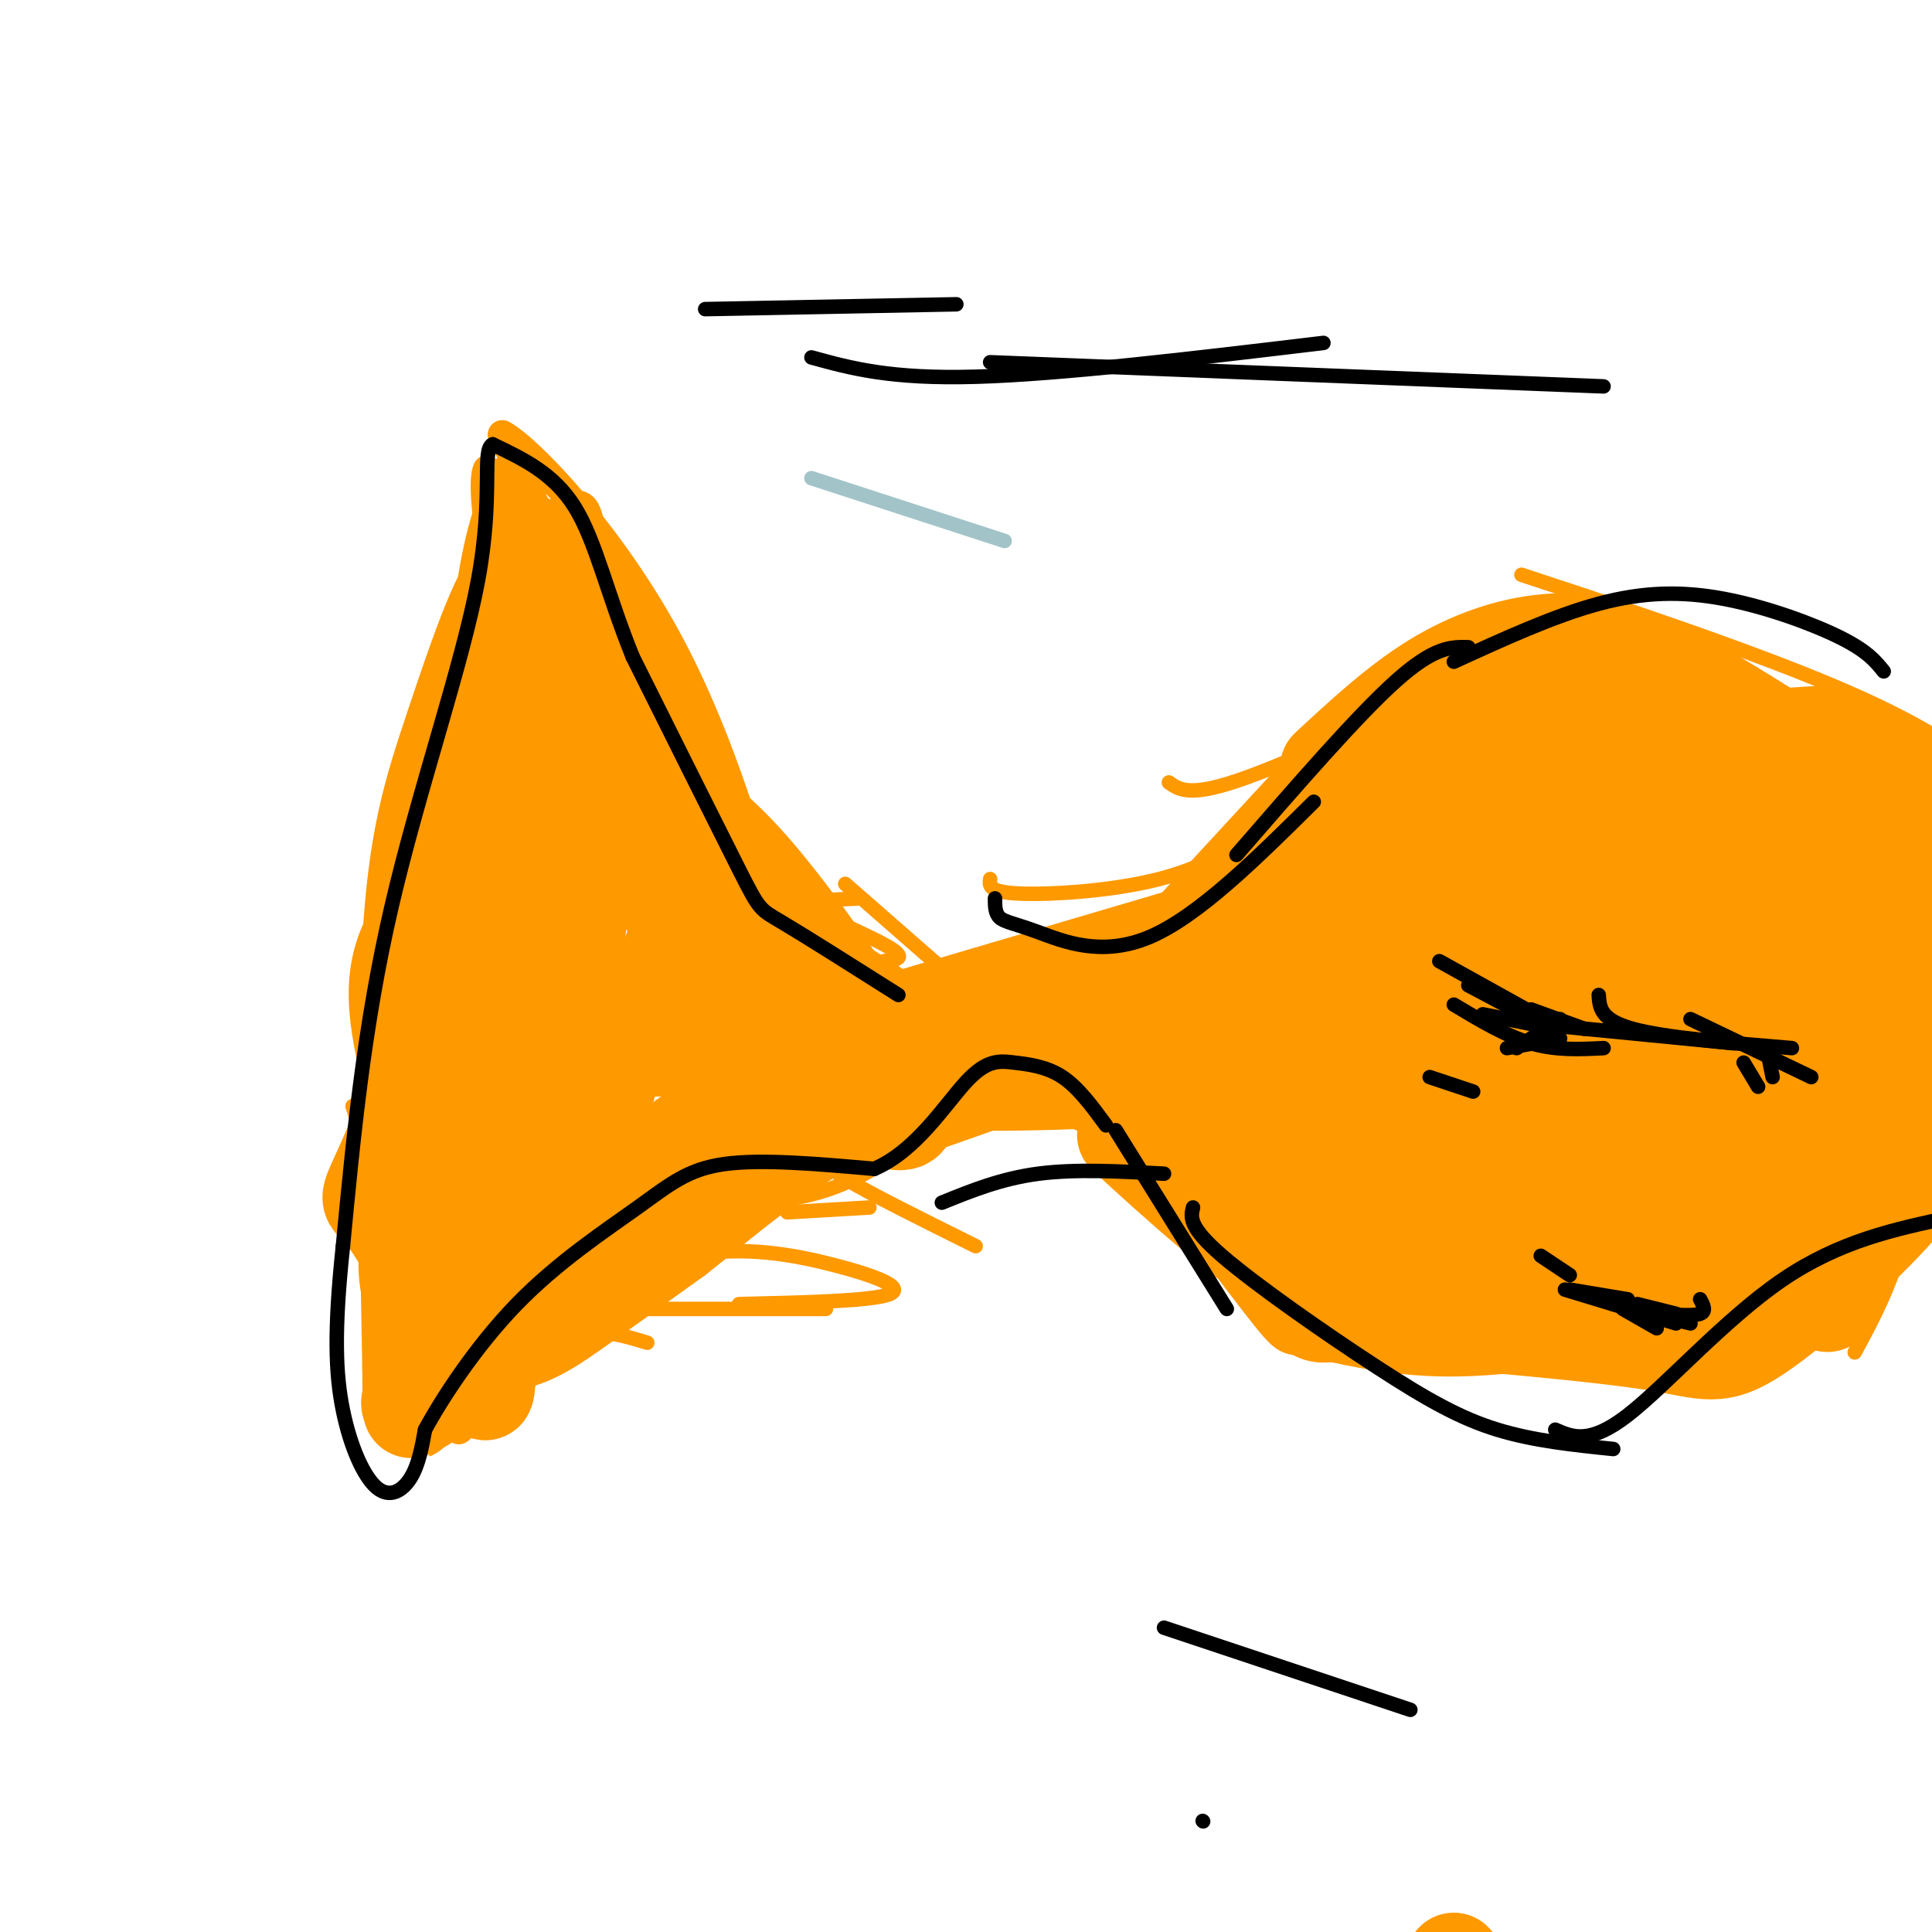 <svg viewBox='0 0 400 400' version='1.1' xmlns='http://www.w3.org/2000/svg' xmlns:xlink='http://www.w3.org/1999/xlink'><g fill='none' stroke='#ff9900' stroke-width='3' stroke-linecap='round' stroke-linejoin='round'><path d='M183,199c2.844,-0.289 5.689,-0.578 -1,-4c-6.689,-3.422 -22.911,-9.978 -32,-20c-9.089,-10.022 -11.044,-23.511 -13,-37'/><path d='M137,138c-9.756,-16.822 -27.644,-40.378 -34,-38c-6.356,2.378 -1.178,30.689 4,59'/><path d='M107,159c-2.167,19.000 -9.583,37.000 -17,55'/><path d='M96,173c-4.667,19.083 -9.333,38.167 -13,49c-3.667,10.833 -6.333,13.417 -9,16'/><path d='M87,204c-4.917,20.000 -9.833,40.000 -11,52c-1.167,12.000 1.417,16.000 4,20'/><path d='M73,229c3.667,11.500 7.333,23.000 12,33c4.667,10.000 10.333,18.500 16,27'/><path d='M106,291c4.167,-5.917 8.333,-11.833 13,-14c4.667,-2.167 9.833,-0.583 15,1'/><path d='M123,271c0.000,0.000 48.000,0.000 48,0'/><path d='M153,270c13.649,-0.315 27.298,-0.631 31,-2c3.702,-1.369 -2.542,-3.792 -11,-6c-8.458,-2.208 -19.131,-4.202 -30,-2c-10.869,2.202 -21.935,8.601 -33,15'/><path d='M110,275c-7.708,2.613 -10.477,1.645 -12,2c-1.523,0.355 -1.800,2.033 -6,-8c-4.200,-10.033 -12.323,-31.778 -16,-47c-3.677,-15.222 -2.908,-23.921 2,-33c4.908,-9.079 13.954,-18.540 23,-28'/><path d='M101,161c4.786,-7.179 5.250,-11.125 3,-25c-2.250,-13.875 -7.214,-37.679 -4,-40c3.214,-2.321 14.607,16.839 26,36'/><path d='M126,132c7.357,15.143 12.750,35.000 17,45c4.250,10.000 7.357,10.143 13,10c5.643,-0.143 13.821,-0.571 22,-1'/><path d='M175,183c0.000,0.000 32.000,28.000 32,28'/><path d='M180,250c0.000,0.000 -17.000,1.000 -17,1'/><path d='M175,241c-2.250,0.083 -4.500,0.167 0,3c4.500,2.833 15.750,8.417 27,14'/><path d='M205,182c-0.178,1.356 -0.356,2.711 6,3c6.356,0.289 19.244,-0.489 29,-3c9.756,-2.511 16.378,-6.756 23,-11'/><path d='M242,162c2.244,1.578 4.489,3.156 16,-1c11.511,-4.156 32.289,-14.044 47,-19c14.711,-4.956 23.356,-4.978 32,-5'/><path d='M315,119c17.643,5.815 35.286,11.631 52,18c16.714,6.369 32.500,13.292 43,22c10.500,8.708 15.714,19.202 19,27c3.286,7.798 4.643,12.899 6,18'/><path d='M402,169c-1.000,27.750 -2.000,55.500 -5,74c-3.000,18.500 -8.000,27.750 -13,37'/><path d='M375,270c-6.583,2.000 -13.167,4.000 -23,4c-9.833,0.000 -22.917,-2.000 -36,-4'/><path d='M300,266c-6.833,-8.083 -13.667,-16.167 -20,-22c-6.333,-5.833 -12.167,-9.417 -18,-13'/><path d='M274,208c0.000,0.000 -45.000,14.000 -45,14'/><path d='M258,214c0.000,0.000 -68.000,24.000 -68,24'/><path d='M222,211c-15.815,12.994 -31.631,25.988 -43,32c-11.369,6.012 -18.292,5.042 -21,6c-2.708,0.958 -1.202,3.845 -9,0c-7.798,-3.845 -24.899,-14.423 -42,-25'/><path d='M106,246c-2.917,-20.250 -5.833,-40.500 -5,-55c0.833,-14.500 5.417,-23.250 10,-32'/><path d='M114,107c2.444,-4.089 4.889,-8.178 2,-4c-2.889,4.178 -11.111,16.622 -18,37c-6.889,20.378 -12.444,48.689 -18,77'/></g>
<g fill='none' stroke='#ff9900' stroke-width='6' stroke-linecap='round' stroke-linejoin='round'><path d='M114,278c-3.536,-27.304 -7.071,-54.607 -9,-71c-1.929,-16.393 -2.250,-21.875 0,-31c2.250,-9.125 7.071,-21.893 9,-31c1.929,-9.107 0.964,-14.554 0,-20'/><path d='M114,125c0.444,-4.756 1.556,-6.644 0,-12c-1.556,-5.356 -5.778,-14.178 -10,-23'/><path d='M104,90c5.021,2.563 22.573,20.470 35,44c12.427,23.530 19.730,52.681 23,65c3.270,12.319 2.506,7.805 6,6c3.494,-1.805 11.247,-0.903 19,0'/><path d='M187,205c0.255,-1.532 -8.609,-5.361 -16,-12c-7.391,-6.639 -13.311,-16.089 -21,-27c-7.689,-10.911 -17.147,-23.284 -22,-34c-4.853,-10.716 -5.101,-19.776 -6,-24c-0.899,-4.224 -2.450,-3.612 -4,-3'/><path d='M118,105c-2.183,4.984 -5.640,18.945 -6,40c-0.360,21.055 2.376,49.202 2,66c-0.376,16.798 -3.864,22.245 -10,33c-6.136,10.755 -14.921,26.819 -18,36c-3.079,9.181 -0.451,11.480 2,13c2.451,1.520 4.726,2.260 7,3'/><path d='M95,296c1.134,-0.537 0.469,-3.381 10,-13c9.531,-9.619 29.258,-26.013 45,-37c15.742,-10.987 27.498,-16.568 37,-19c9.502,-2.432 16.751,-1.716 24,-1'/><path d='M211,226c10.000,2.833 23.000,10.417 36,18'/><path d='M226,225c13.714,18.268 27.429,36.536 34,45c6.571,8.464 6.000,7.125 11,8c5.000,0.875 15.571,3.964 29,4c13.429,0.036 29.714,-2.982 46,-6'/><path d='M299,273c21.111,2.111 42.222,4.222 53,5c10.778,0.778 11.222,0.222 13,-1c1.778,-1.222 4.889,-3.111 8,-5'/><path d='M214,207c6.417,-2.250 12.833,-4.500 26,-15c13.167,-10.500 33.083,-29.250 53,-48'/><path d='M276,154c34.644,-3.244 69.289,-6.489 87,-8c17.711,-1.511 18.489,-1.289 21,0c2.511,1.289 6.756,3.644 11,6'/><path d='M211,208c-16.689,3.022 -33.378,6.044 -42,7c-8.622,0.956 -9.178,-0.156 -13,-3c-3.822,-2.844 -10.911,-7.422 -18,-12'/><path d='M149,203c-14.000,-31.083 -28.000,-62.167 -33,-77c-5.000,-14.833 -1.000,-13.417 3,-12'/><path d='M105,97c-3.167,6.000 -6.333,12.000 -9,36c-2.667,24.000 -4.833,66.000 -7,108'/></g>
<g fill='none' stroke='#ff9900' stroke-width='20' stroke-linecap='round' stroke-linejoin='round'><path d='M105,266c6.600,-27.556 13.200,-55.111 15,-78c1.800,-22.889 -1.200,-41.111 -3,-47c-1.800,-5.889 -2.400,0.556 -3,7'/><path d='M114,148c-3.421,20.751 -10.474,69.129 -13,101c-2.526,31.871 -0.526,47.234 0,35c0.526,-12.234 -0.421,-52.067 0,-76c0.421,-23.933 2.211,-31.967 4,-40'/><path d='M105,168c1.716,-18.153 4.006,-43.536 2,-47c-2.006,-3.464 -8.309,14.990 -13,29c-4.691,14.010 -7.769,23.574 -9,45c-1.231,21.426 -0.616,54.713 0,88'/><path d='M85,283c0.105,14.762 0.368,7.668 0,7c-0.368,-0.668 -1.368,5.089 7,-3c8.368,-8.089 26.105,-30.026 40,-43c13.895,-12.974 23.947,-16.987 34,-21'/><path d='M166,223c23.247,-3.699 64.365,-2.445 58,-3c-6.365,-0.555 -60.214,-2.919 -83,-3c-22.786,-0.081 -14.510,2.120 -15,7c-0.490,4.880 -9.745,12.440 -19,20'/><path d='M107,244c-6.072,9.203 -11.753,22.211 -4,13c7.753,-9.211 28.939,-40.639 36,-60c7.061,-19.361 -0.004,-26.653 -4,-34c-3.996,-7.347 -4.922,-14.747 -6,-18c-1.078,-3.253 -2.308,-2.358 -3,-1c-0.692,1.358 -0.846,3.179 -1,5'/><path d='M125,149c-0.419,2.610 -0.965,6.637 2,15c2.965,8.363 9.441,21.064 16,31c6.559,9.936 13.201,17.106 23,25c9.799,7.894 22.753,16.510 22,10c-0.753,-6.510 -15.215,-28.146 -25,-41c-9.785,-12.854 -14.892,-16.927 -20,-21'/><path d='M143,168c-5.649,-7.175 -9.772,-14.614 -10,-18c-0.228,-3.386 3.439,-2.719 -1,-10c-4.439,-7.281 -16.982,-22.509 -22,-27c-5.018,-4.491 -2.509,1.754 0,8'/><path d='M110,121c-0.823,11.048 -2.881,34.668 -9,59c-6.119,24.332 -16.300,49.376 -21,60c-4.700,10.624 -3.920,6.827 0,12c3.920,5.173 10.978,19.316 18,24c7.022,4.684 14.006,-0.090 21,-5c6.994,-4.910 13.997,-9.955 21,-15'/><path d='M140,256c8.206,-6.440 18.220,-15.041 28,-21c9.780,-5.959 19.328,-9.275 26,-12c6.672,-2.725 10.470,-4.857 17,-6c6.530,-1.143 15.791,-1.296 22,0c6.209,1.296 9.364,4.041 15,14c5.636,9.959 13.753,27.131 19,35c5.247,7.869 7.623,6.434 10,5'/><path d='M233,235c5.378,4.933 10.756,9.867 18,16c7.244,6.133 16.356,13.467 32,17c15.644,3.533 37.822,3.267 60,3'/><path d='M295,273c18.748,1.636 37.497,3.273 48,5c10.503,1.727 12.762,3.546 21,-2c8.238,-5.546 22.456,-18.456 29,-26c6.544,-7.544 5.416,-9.724 6,-12c0.584,-2.276 2.881,-4.650 3,-10c0.119,-5.350 -1.941,-13.675 -4,-22'/><path d='M375,157c-11.476,-7.333 -22.952,-14.667 -32,-19c-9.048,-4.333 -15.667,-5.667 -23,-5c-7.333,0.667 -15.381,3.333 -23,8c-7.619,4.667 -14.810,11.333 -22,18'/><path d='M278,159c0.000,0.000 -48.000,52.000 -48,52'/><path d='M265,188c0.000,0.000 -78.000,23.000 -78,23'/><path d='M215,207c-0.578,1.311 -1.156,2.622 -9,4c-7.844,1.378 -22.956,2.822 -35,2c-12.044,-0.822 -21.022,-3.911 -30,-7'/><path d='M179,222c7.374,1.263 14.749,2.526 36,2c21.251,-0.526 56.379,-2.843 77,-5c20.621,-2.157 26.733,-4.156 37,3c10.267,7.156 24.687,23.465 18,20c-6.687,-3.465 -34.482,-26.704 -51,-37c-16.518,-10.296 -21.759,-7.648 -27,-5'/><path d='M269,200c-6.864,0.658 -10.524,4.804 -12,8c-1.476,3.196 -0.769,5.444 -2,7c-1.231,1.556 -4.400,2.421 4,10c8.400,7.579 28.368,21.871 41,30c12.632,8.129 17.929,10.095 23,11c5.071,0.905 9.918,0.749 11,-2c1.082,-2.749 -1.599,-8.093 -4,-12c-2.401,-3.907 -4.522,-6.379 -11,-13c-6.478,-6.621 -17.313,-17.391 -31,-24c-13.687,-6.609 -30.225,-9.058 -38,-8c-7.775,1.058 -6.785,5.624 -5,9c1.785,3.376 4.365,5.563 7,8c2.635,2.437 5.324,5.125 24,12c18.676,6.875 53.338,17.938 88,29'/><path d='M364,265c17.604,6.050 17.614,6.674 8,1c-9.614,-5.674 -28.854,-17.647 -51,-25c-22.146,-7.353 -47.199,-10.086 -41,-7c6.199,3.086 43.651,11.992 58,17c14.349,5.008 5.594,6.117 -8,2c-13.594,-4.117 -32.027,-13.462 -45,-18c-12.973,-4.538 -20.487,-4.269 -28,-4'/><path d='M257,231c-12.016,-2.027 -28.057,-5.096 -10,0c18.057,5.096 70.211,18.356 84,22c13.789,3.644 -10.788,-2.326 -30,-2c-19.212,0.326 -33.061,6.950 -39,5c-5.939,-1.950 -3.970,-12.475 -2,-23'/><path d='M260,233c-3.017,-11.772 -9.559,-29.703 -2,-33c7.559,-3.297 29.219,8.041 41,15c11.781,6.959 13.685,9.541 25,0c11.315,-9.541 32.043,-31.203 39,-40c6.957,-8.797 0.143,-4.729 -12,-4c-12.143,0.729 -29.615,-1.881 -41,-1c-11.385,0.881 -16.681,5.252 -21,10c-4.319,4.748 -7.659,9.874 -11,15'/><path d='M278,195c-3.355,5.153 -6.242,10.534 -7,14c-0.758,3.466 0.614,5.016 0,7c-0.614,1.984 -3.215,4.401 7,6c10.215,1.599 33.247,2.381 45,2c11.753,-0.381 12.226,-1.923 17,-9c4.774,-7.077 13.849,-19.689 15,-28c1.151,-8.311 -5.622,-12.321 -12,-17c-6.378,-4.679 -12.360,-10.027 -18,-13c-5.640,-2.973 -10.937,-3.570 -16,-3c-5.063,0.570 -9.890,2.308 -15,5c-5.110,2.692 -10.501,6.338 -14,11c-3.499,4.662 -5.106,10.340 -6,15c-0.894,4.660 -1.075,8.301 0,10c1.075,1.699 3.405,1.458 5,2c1.595,0.542 2.456,1.869 10,0c7.544,-1.869 21.772,-6.935 36,-12'/><path d='M325,185c12.284,-6.031 24.993,-15.107 27,-19c2.007,-3.893 -6.689,-2.602 -13,-2c-6.311,0.602 -10.237,0.515 -20,4c-9.763,3.485 -25.362,10.542 -32,14c-6.638,3.458 -4.315,3.319 0,5c4.315,1.681 10.623,5.183 25,7c14.377,1.817 36.822,1.948 37,4c0.178,2.052 -21.911,6.026 -44,10'/><path d='M305,208c-14.529,4.297 -28.852,10.040 -23,5c5.852,-5.040 31.877,-20.864 49,-25c17.123,-4.136 25.342,3.417 15,-3c-10.342,-6.417 -39.246,-26.805 -39,-33c0.246,-6.195 29.642,1.801 47,7c17.358,5.199 22.679,7.599 28,10'/><path d='M382,169c5.399,1.973 4.897,1.907 9,6c4.103,4.093 12.811,12.346 19,25c6.189,12.654 9.860,29.708 7,20c-2.860,-9.708 -12.251,-46.180 -24,-60c-11.749,-13.820 -25.855,-4.990 -36,0c-10.145,4.990 -16.327,6.140 -20,8c-3.673,1.860 -4.836,4.430 -6,7'/><path d='M331,175c1.190,6.378 7.164,18.824 10,25c2.836,6.176 2.535,6.082 11,13c8.465,6.918 25.696,20.848 27,13c1.304,-7.848 -13.319,-37.473 -20,-55c-6.681,-17.527 -5.420,-22.956 -8,-12c-2.580,10.956 -9.002,38.296 -12,53c-2.998,14.704 -2.571,16.773 0,18c2.571,1.227 7.285,1.614 12,2'/><path d='M351,232c5.143,-1.439 12.000,-6.037 17,-12c5.000,-5.963 8.144,-13.290 9,-23c0.856,-9.710 -0.574,-21.804 -2,-6c-1.426,15.804 -2.846,59.504 0,62c2.846,2.496 9.959,-36.213 13,-54c3.041,-17.787 2.012,-14.654 0,-13c-2.012,1.654 -5.006,1.827 -8,2'/><path d='M380,188c-5.299,6.532 -14.545,21.862 -19,36c-4.455,14.138 -4.117,27.083 0,31c4.117,3.917 12.014,-1.194 18,-8c5.986,-6.806 10.062,-15.307 12,-25c1.938,-9.693 1.740,-20.579 1,-28c-0.740,-7.421 -2.021,-11.378 -4,-12c-1.979,-0.622 -4.654,2.091 -8,7c-3.346,4.909 -7.362,12.014 -10,19c-2.638,6.986 -3.896,13.853 -4,18c-0.104,4.147 0.948,5.573 2,7'/><path d='M368,233c1.000,0.393 2.500,-2.125 4,-11c1.500,-8.875 3.000,-24.107 0,-38c-3.000,-13.893 -10.500,-26.446 -18,-39'/><path d='M301,406c0.000,0.000 0.100,0.100 0.1,0.1'/></g>
<g fill='none' stroke='#000000' stroke-width='3' stroke-linecap='round' stroke-linejoin='round'><path d='M186,206c-9.622,-6.089 -19.244,-12.178 -24,-15c-4.756,-2.822 -4.644,-2.378 -9,-11c-4.356,-8.622 -13.178,-26.311 -22,-44'/><path d='M131,136c-5.333,-13.156 -7.667,-24.044 -12,-31c-4.333,-6.956 -10.667,-9.978 -17,-13'/><path d='M102,92c-2.357,1.107 0.250,10.375 -3,28c-3.250,17.625 -12.357,43.607 -18,68c-5.643,24.393 -7.821,47.196 -10,70'/><path d='M71,258c-1.869,17.560 -1.542,26.459 0,34c1.542,7.541 4.300,13.722 7,16c2.700,2.278 5.343,0.651 7,-2c1.657,-2.651 2.329,-6.325 3,-10'/><path d='M88,296c3.440,-6.370 10.541,-17.295 19,-26c8.459,-8.705 18.278,-15.190 25,-20c6.722,-4.810 10.349,-7.946 18,-9c7.651,-1.054 19.325,-0.027 31,1'/><path d='M181,242c8.624,-3.663 14.683,-13.322 19,-18c4.317,-4.678 6.893,-4.375 10,-4c3.107,0.375 6.745,0.821 10,3c3.255,2.179 6.128,6.089 9,10'/><path d='M231,234c0.000,0.000 23.000,37.000 23,37'/><path d='M247,250c-0.482,1.988 -0.964,3.976 6,10c6.964,6.024 21.375,16.083 32,23c10.625,6.917 17.464,10.690 25,13c7.536,2.310 15.768,3.155 24,4'/><path d='M206,186c0.000,1.548 0.000,3.095 1,4c1.000,0.905 3.000,1.167 8,3c5.000,1.833 13.000,5.238 23,1c10.000,-4.238 22.000,-16.119 34,-28'/><path d='M256,177c12.500,-14.417 25.000,-28.833 33,-36c8.000,-7.167 11.500,-7.083 15,-7'/><path d='M301,137c10.399,-4.762 20.798,-9.524 30,-12c9.202,-2.476 17.208,-2.667 26,-1c8.792,1.667 18.369,5.190 24,8c5.631,2.810 7.315,4.905 9,7'/><path d='M195,249c6.167,-2.500 12.333,-5.000 20,-6c7.667,-1.000 16.833,-0.500 26,0'/><path d='M322,296c3.556,1.556 7.111,3.111 15,-3c7.889,-6.111 20.111,-19.889 32,-28c11.889,-8.111 23.444,-10.556 35,-13'/><path d='M318,212c0.000,0.000 41.000,4.000 41,4'/><path d='M331,206c0.167,2.583 0.333,5.167 7,7c6.667,1.833 19.833,2.917 33,4'/><path d='M323,211c0.000,0.000 -9.000,6.000 -9,6'/><path d='M305,226c0.000,0.000 -9.000,-3.000 -9,-3'/><path d='M323,215c0.000,0.000 -11.000,2.000 -11,2'/><path d='M332,217c-4.917,0.250 -9.833,0.500 -15,-1c-5.167,-1.500 -10.583,-4.750 -16,-8'/><path d='M328,213c0.000,0.000 -11.000,-4.000 -11,-4'/><path d='M322,213c0.000,0.000 -15.000,-3.000 -15,-3'/><path d='M321,213c0.000,0.000 -17.000,-9.000 -17,-9'/><path d='M316,209c0.000,0.000 -18.000,-10.000 -18,-10'/><path d='M350,211c0.000,0.000 25.000,12.000 25,12'/><path d='M361,220c0.000,0.000 3.000,5.000 3,5'/><path d='M352,269c0.667,1.250 1.333,2.500 0,3c-1.333,0.500 -4.667,0.250 -8,0'/><path d='M347,272c0.000,0.000 -8.000,-2.000 -8,-2'/><path d='M350,274c0.000,0.000 -16.000,-4.000 -16,-4'/><path d='M343,275c0.000,0.000 -7.000,-4.000 -7,-4'/><path d='M347,274c0.000,0.000 -23.000,-7.000 -23,-7'/><path d='M337,269c0.000,0.000 -12.000,-2.000 -12,-2'/><path d='M325,264c0.000,0.000 -6.000,-4.000 -6,-4'/><path d='M366,218c0.000,0.000 1.000,5.000 1,5'/><path d='M332,80c0.000,0.000 -127.000,-5.000 -127,-5'/><path d='M274,71c-27.167,3.250 -54.333,6.500 -72,7c-17.667,0.500 -25.833,-1.750 -34,-4'/><path d='M198,63c0.000,0.000 -52.000,1.000 -52,1'/><path d='M292,354c0.000,0.000 -51.000,-17.000 -51,-17'/><path d='M249,377c0.000,0.000 0.100,0.100 0.1,0.1'/></g>
<g fill='none' stroke='#a2c4c9' stroke-width='3' stroke-linecap='round' stroke-linejoin='round'><path d='M208,112c0.000,0.000 -40.000,-13.000 -40,-13'/></g>
</svg>
